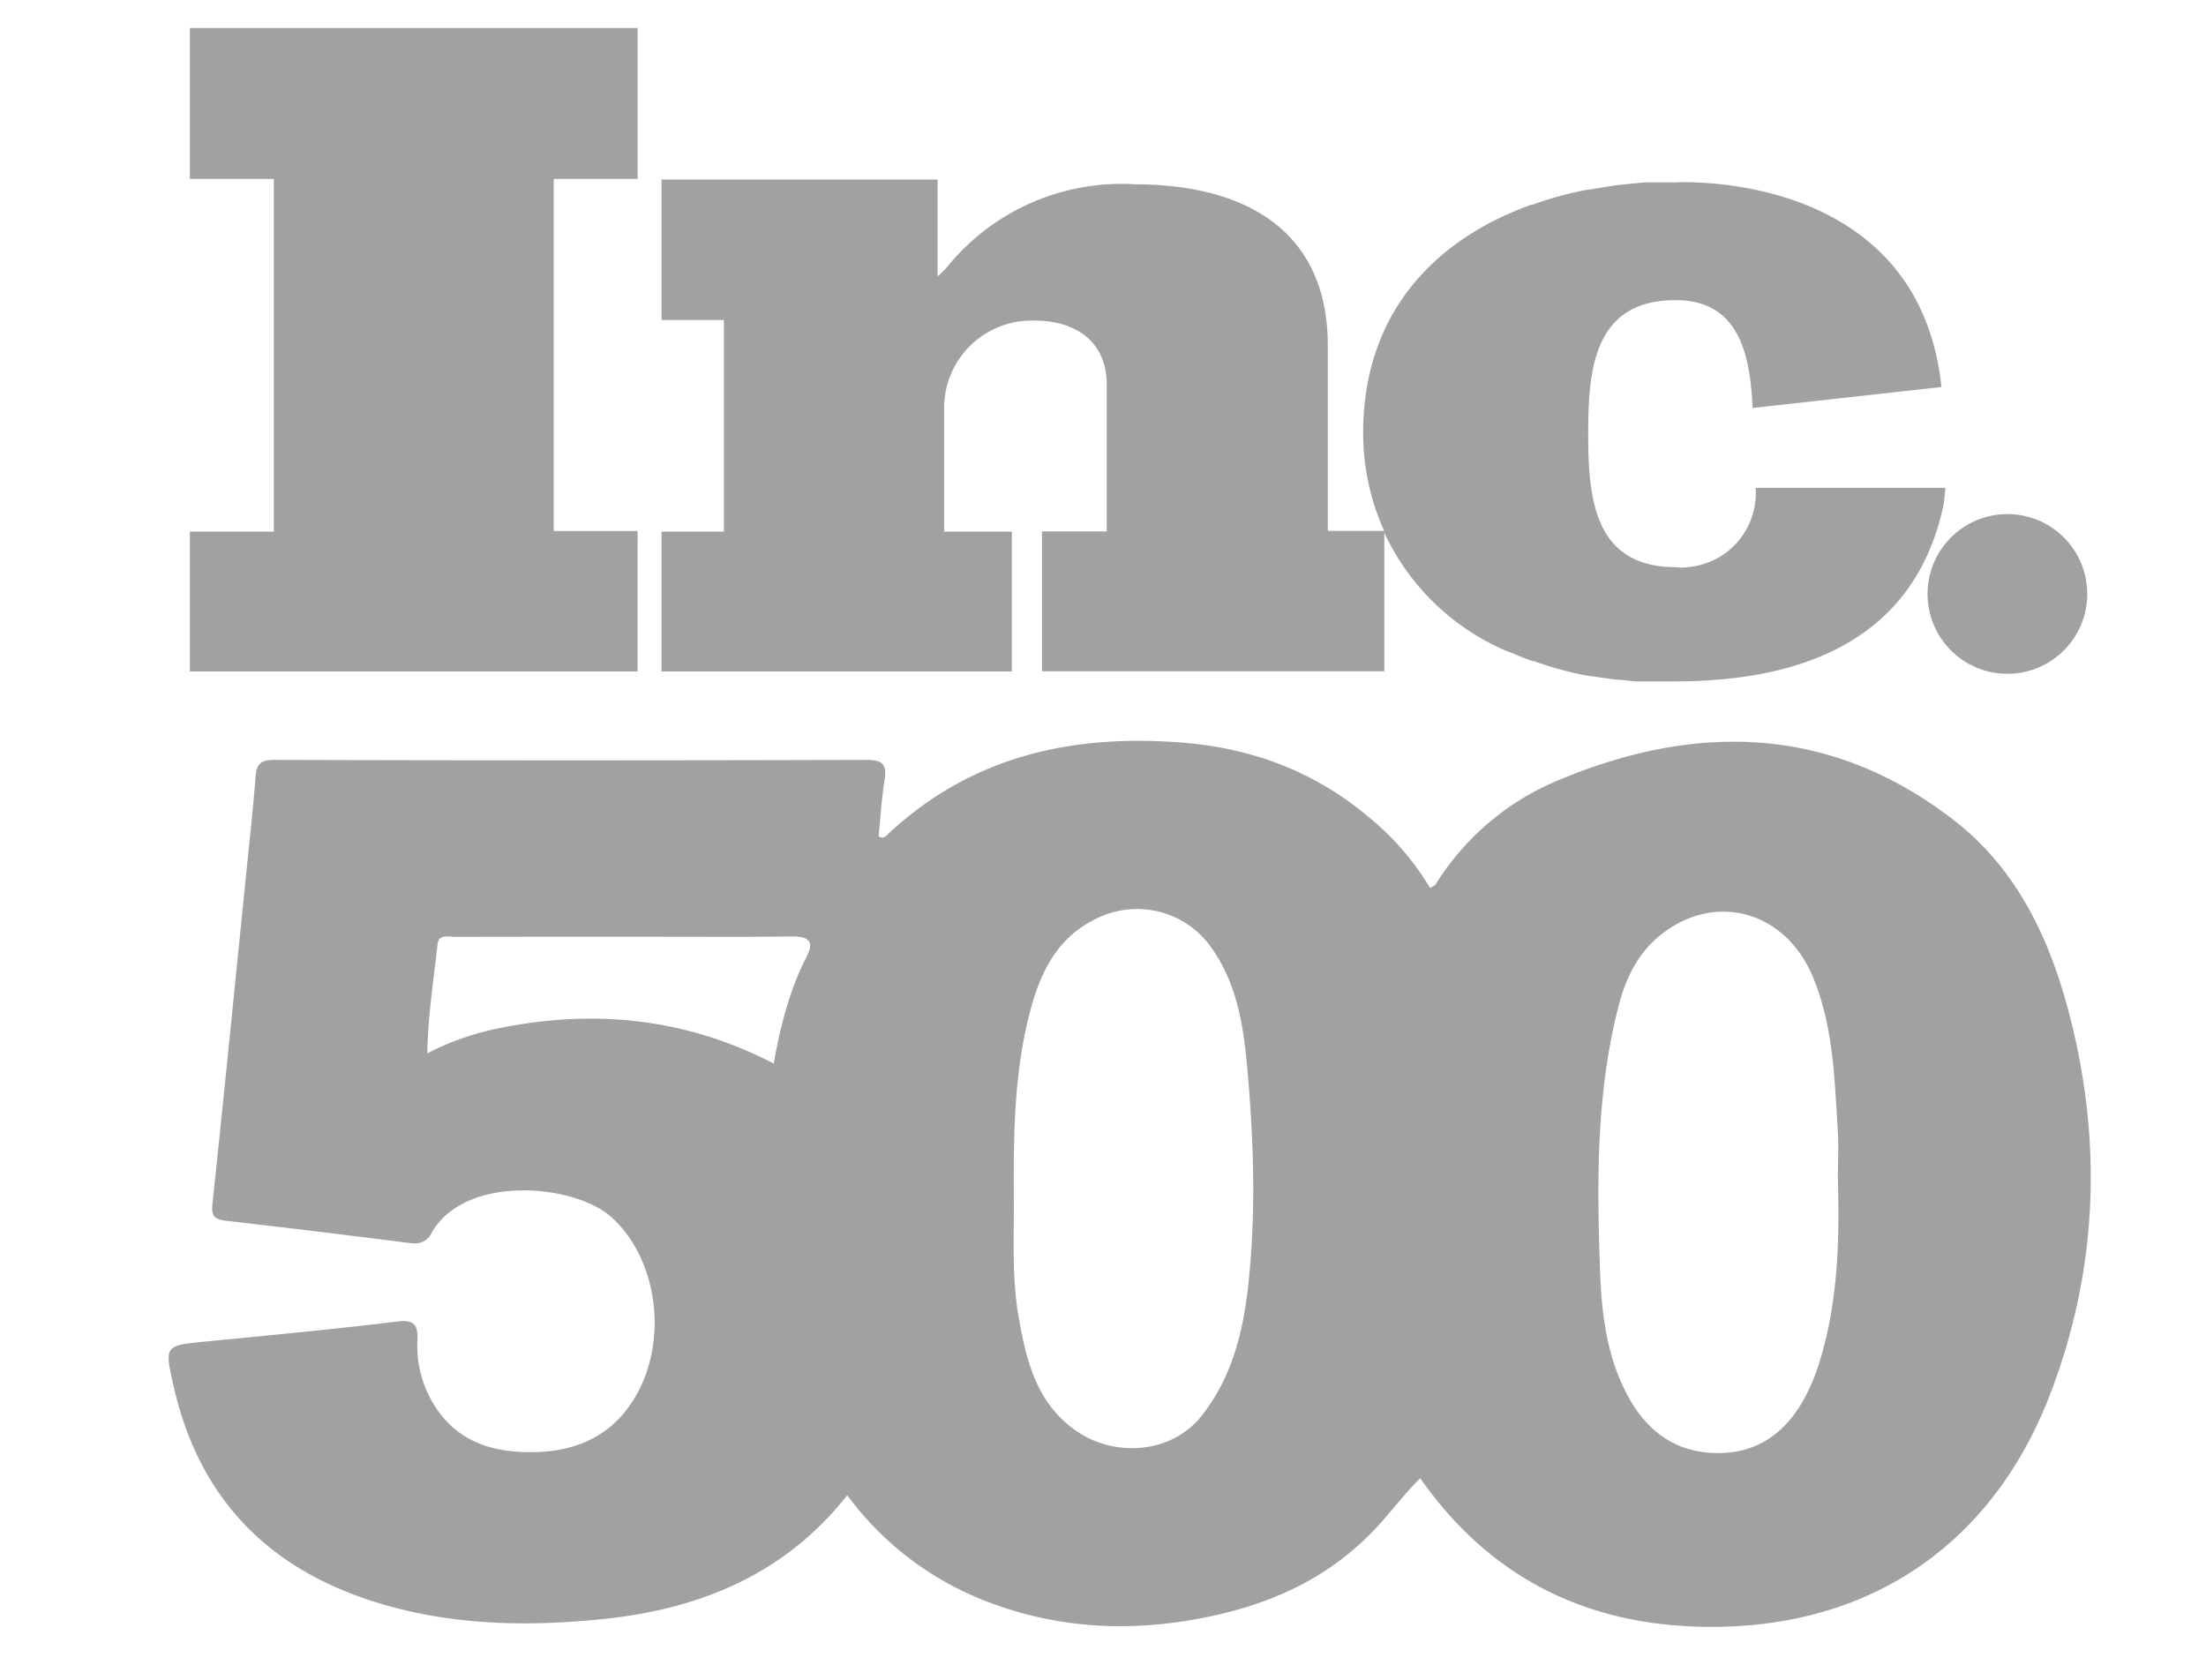 <svg id="Layer_1" data-name="Layer 1" xmlns="http://www.w3.org/2000/svg" viewBox="0 0 586.47 446.69"><defs><style>.cls-1{fill:#a1a1a4;}</style></defs><title>Artboard 1</title><path class="cls-1" d="M550.13,269.61c-5.19-20-13.91-38.52-30.54-51.43-33.06-25.67-69.26-26.16-106.42-10.27a69.86,69.86,0,0,0-31.59,27.36l-1.39.83a71.91,71.91,0,0,0-16.12-18.71c-14.24-12.06-30.83-18.4-49.37-19.92-29.25-2.4-56,3.37-78.21,23.9-.86.79-1.53,1.88-2.91,1,.5-5,.78-10,1.57-14.9.66-4.1-.35-5.45-4.78-5.44q-78.75.24-157.49,0c-3.38,0-4.66.92-4.93,4.35-.71,9.29-1.76,18.55-2.69,27.83-2.9,28.65-5.75,57.31-8.79,86-.34,3.21.66,4,3.58,4.35q24.56,2.81,49.08,5.95c2.55.33,4.41-.52,5.49-2.49,8.63-15.86,37.6-13.26,47.52-4.76,12.05,10.34,15.7,31.4,7.46,46.85-5.68,10.65-15,15.58-26.93,15.94-11.53.35-21.45-2.6-27.7-13.25a29.66,29.66,0,0,1-4-16.24c.14-4.1-.54-5.81-5.43-5.21-16.85,2.08-33.76,3.64-50.66,5.3-11.24,1.1-11.18,1-8.7,12C52.93,398.25,71.1,417,100,426c19.81,6.16,40,6.54,60.34,4.45,25.73-2.65,48.36-11.92,64.9-32.92h0a82.93,82.93,0,0,0,39.5,29.13c19,6.81,38.67,7.21,58.47,2.76,16.09-3.61,30.27-10.34,41.87-22.4,4.35-4.52,8-9.61,12.49-14,17.66,25.16,41.91,38.19,72.55,39.41,44.64,1.78,79-20.26,94.95-61.83C557.68,337.66,559,303.77,550.13,269.61ZM205.69,282.76c-23.4-12.14-48-14.61-73.63-9.27a71.81,71.81,0,0,0-18.45,6.56c.17-10.28,1.69-19.59,2.7-28.92.31-2.95,3-2,4.83-2.06q36.44-.06,72.88,0c5.82,0,11.64-.06,17.46-.09,4,.23,4.83,1.72,2.89,5.51-4.53,8.89-6.94,18.5-8.68,28.29.29.39.52.9.83,1.25C206.21,283.66,206,283.15,205.69,282.76ZM332.58,333.5c-1.08,15.12-3.16,30.07-12.92,42.67-8.19,10.58-23.69,11.36-33.92,4s-12.86-18.38-14.88-29.69c-1.94-10.88-1.23-21.91-1.34-32.89-.09-16.33.13-32.63,4.3-48.58,2.91-11.13,7.74-20.71,19.22-25.48a24.1,24.1,0,0,1,28.78,8.1c7.06,9.73,8.77,21.07,9.78,32.5C333.06,300.52,333.76,317,332.58,333.5Zm151.8,26.35A57.93,57.93,0,0,1,480.13,371c-5.13,9.8-12.87,15.63-24.25,15.31-12-.35-19.58-7.37-24.4-17.71-4.59-9.83-5.75-20.42-6.12-31.12-.83-23.65-1-47.26,5.05-70.41,2-7.74,5.64-14.66,12.26-19.42,14.44-10.4,32.19-4.89,39.26,12,5.5,13.18,5.78,27.23,6.66,41.16.26,4.14,0,8.31,0,12.47C489.05,329,488.7,344.62,484.38,359.85Z"/><polygon class="cls-1" points="169.51 141.18 147.2 141.18 147.2 47.58 169.51 47.58 169.51 7.44 50.48 7.44 50.48 47.58 72.8 47.58 72.8 141.33 50.48 141.33 50.48 178.52 169.5 178.52 169.51 141.18"/><path class="cls-1" d="M268.84,141.33H251V108.94a23.25,23.25,0,0,1,22.77-23.71H275c11,0,19.22,5.58,19.22,17v39.05h-17.2v37.19h91V141.64a63.21,63.21,0,0,0,32.54,31.46l.93.31c1.86.77,3.88,1.7,5.89,2.32h.31a90.56,90.56,0,0,0,14.1,3.88l2.17.29,5.58.79c1.7,0,3.41.31,5.11.47H445c26.49,0,63.22-6.37,71.74-47.13l.47-4.34H466.73a19.72,19.72,0,0,1-18,21.09,11.06,11.06,0,0,1-3.25,0c-21.54,0-23.25-18-23.25-35.19V115c0-17.22,1.71-35.2,23.25-35.2,17,0,19.83,14.73,20.45,28.67l50.21-5.58c-6.2-58.57-71.28-54.39-71.28-54.39h-7.75l-3.26.31-4.49.47-5.6.93-2.16.31a91.52,91.52,0,0,0-14.09,3.87h-.31c-25.57,9.14-44.8,28.67-44.8,60.75a63,63,0,0,0,5.59,26H353V91.9C353,60.44,329.9,49,301.68,49a59.63,59.63,0,0,0-49,20.92,25.59,25.59,0,0,1-3.41,3.57V47.73H175.87V85.08h16.58v56.25H175.87v37.19H269V141.33Z"/><circle id="Oval" class="cls-1" cx="533.67" cy="157.91" r="21.23"/></svg>